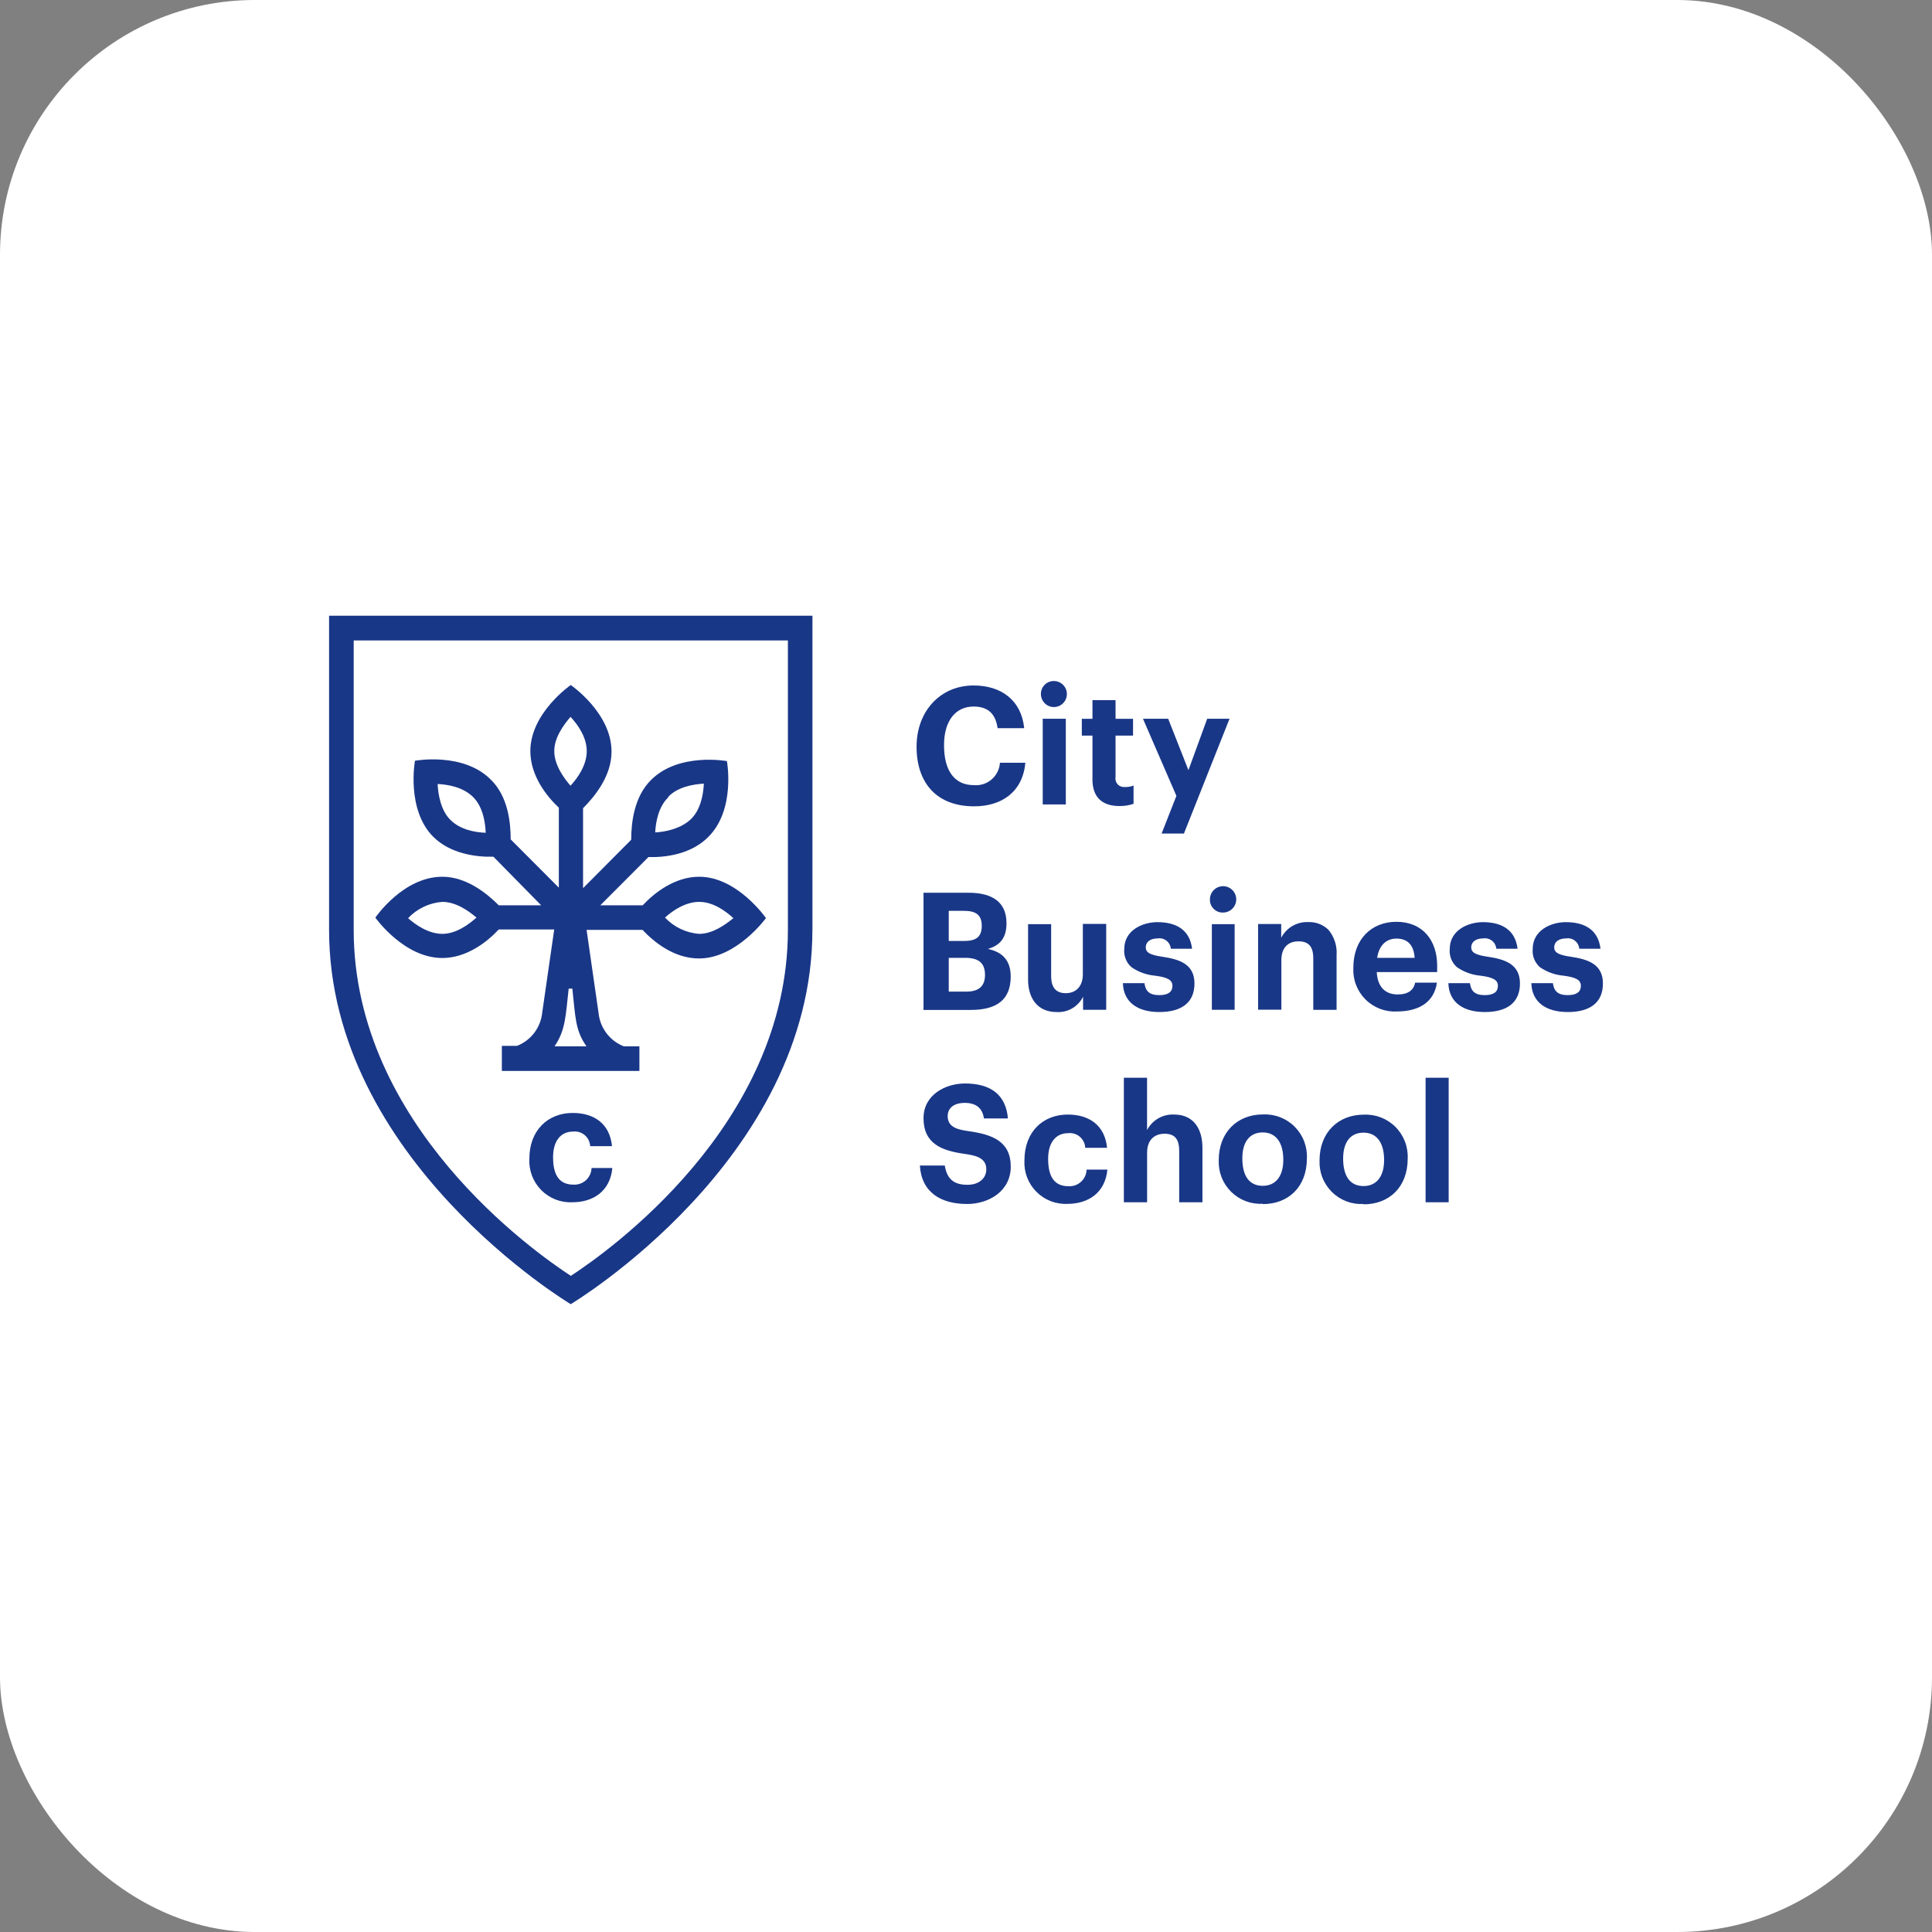 <svg width="182" height="182" viewBox="0 0 182 182" fill="none" xmlns="http://www.w3.org/2000/svg">
<rect x="0" y="0" width="182" height="182" fill="#808080" stroke="none"/>
<rect width="182" height="182" rx="24" fill="white"/>
<path d="M86.998 84.098H91.228C93.606 84.098 94.814 85.072 94.814 86.971C94.814 88.278 94.277 89.043 93.064 89.392C94.46 89.688 95.211 90.506 95.211 91.985C95.211 94.137 93.955 95.138 91.454 95.138H86.998V84.098ZM89.376 85.804V88.639H90.836C92.028 88.639 92.484 88.203 92.484 87.213C92.484 86.223 91.974 85.804 90.82 85.804H89.376ZM89.376 93.411H91.056C92.264 93.411 92.79 92.835 92.79 91.845C92.79 90.769 92.254 90.231 90.922 90.231H89.376V93.411ZM104.208 87.057V95.127H102.028V93.89C101.802 94.352 101.444 94.736 100.999 94.993C100.555 95.251 100.044 95.371 99.532 95.337C97.696 95.337 96.848 93.981 96.848 92.292V87.057H99.022V91.948C99.022 93.023 99.478 93.561 100.396 93.561C101.314 93.561 102.007 92.97 102.007 91.77V87.035H104.181L104.208 87.057ZM105.786 92.615H107.81C107.912 93.33 108.234 93.744 109.206 93.744C110.054 93.744 110.446 93.432 110.446 92.873C110.446 92.313 109.989 92.071 108.835 91.915C108.03 91.849 107.256 91.573 106.591 91.114C106.348 90.902 106.16 90.635 106.042 90.336C105.923 90.036 105.878 89.713 105.91 89.392C105.91 87.633 107.627 86.869 109.034 86.869C110.767 86.869 112.077 87.563 112.297 89.376H110.295C110.282 89.228 110.24 89.084 110.17 88.954C110.1 88.823 110.004 88.709 109.887 88.618C109.77 88.526 109.637 88.46 109.494 88.422C109.35 88.386 109.201 88.379 109.055 88.402C108.341 88.402 107.933 88.752 107.933 89.236C107.933 89.72 108.309 89.951 109.463 90.124C111.143 90.366 112.522 90.839 112.522 92.647C112.522 94.455 111.299 95.337 109.21 95.337C107.122 95.337 105.845 94.379 105.781 92.647L105.786 92.615ZM113.978 84.744C113.973 84.497 114.042 84.255 114.176 84.048C114.31 83.84 114.502 83.678 114.728 83.581C114.954 83.483 115.204 83.455 115.446 83.501C115.688 83.546 115.911 83.663 116.086 83.836C116.262 84.009 116.382 84.23 116.432 84.472C116.482 84.713 116.458 84.964 116.365 85.193C116.272 85.421 116.113 85.616 115.908 85.754C115.704 85.891 115.464 85.965 115.218 85.965C115.054 85.971 114.893 85.944 114.741 85.885C114.59 85.826 114.451 85.736 114.335 85.622C114.219 85.508 114.128 85.371 114.066 85.22C114.005 85.069 113.974 84.907 113.978 84.744ZM116.307 87.057V95.127H114.16V87.057H116.307ZM120.693 87.057V88.343C120.933 87.876 121.304 87.487 121.758 87.225C122.214 86.963 122.734 86.837 123.258 86.863C123.61 86.851 123.961 86.91 124.289 87.039C124.617 87.168 124.914 87.362 125.164 87.611C125.706 88.282 125.973 89.134 125.91 89.994V95.132H123.715V90.29C123.715 89.177 123.29 88.677 122.319 88.677C121.348 88.677 120.709 89.269 120.709 90.452V95.116H118.518V87.046H120.709L120.693 87.057ZM135.358 92.593C135.106 94.336 133.747 95.283 131.6 95.283C131.054 95.313 130.506 95.228 129.994 95.032C129.482 94.836 129.018 94.535 128.63 94.147C128.242 93.759 127.94 93.294 127.743 92.782C127.546 92.269 127.46 91.721 127.488 91.173C127.488 88.483 129.19 86.837 131.546 86.837C134.042 86.837 135.385 88.612 135.385 90.963V91.571H129.694C129.764 92.927 130.457 93.68 131.665 93.68C132.685 93.68 133.178 93.244 133.313 92.566H135.369L135.358 92.593ZM131.552 88.418C130.564 88.418 129.904 89.08 129.732 90.231H133.264C133.178 88.994 132.582 88.418 131.546 88.418H131.552ZM136.448 92.615H138.471C138.573 93.33 138.895 93.744 139.867 93.744C140.715 93.744 141.107 93.432 141.107 92.873C141.107 92.313 140.65 92.071 139.496 91.915C138.691 91.849 137.918 91.573 137.253 91.114C137.01 90.902 136.822 90.635 136.703 90.336C136.584 90.036 136.539 89.713 136.571 89.392C136.571 87.633 138.289 86.869 139.695 86.869C141.429 86.869 142.739 87.563 142.959 89.376H140.957C140.944 89.228 140.902 89.084 140.832 88.954C140.762 88.823 140.665 88.709 140.549 88.618C140.432 88.526 140.298 88.46 140.155 88.422C140.012 88.386 139.862 88.379 139.717 88.402C139.002 88.402 138.594 88.752 138.594 89.236C138.594 89.72 138.97 89.951 140.124 90.124C141.805 90.366 143.184 90.839 143.184 92.647C143.184 94.455 141.96 95.337 139.872 95.337C137.784 95.337 136.506 94.379 136.442 92.647L136.448 92.615ZM144.263 92.615H146.287C146.389 93.33 146.711 93.744 147.682 93.744C148.53 93.744 148.922 93.432 148.922 92.873C148.922 92.313 148.466 92.071 147.312 91.915C146.507 91.849 145.734 91.573 145.068 91.114C144.826 90.902 144.638 90.635 144.519 90.336C144.4 90.036 144.355 89.713 144.386 89.392C144.386 87.633 146.104 86.869 147.511 86.869C149.245 86.869 150.554 87.563 150.774 89.376H148.772C148.76 89.228 148.718 89.084 148.647 88.954C148.578 88.823 148.481 88.709 148.364 88.618C148.248 88.526 148.114 88.46 147.971 88.422C147.828 88.386 147.678 88.379 147.532 88.402C146.818 88.402 146.41 88.752 146.41 89.236C146.41 89.72 146.786 89.951 147.94 90.124C149.62 90.366 151 90.839 151 92.647C151 94.455 149.776 95.337 147.688 95.337C145.6 95.337 144.322 94.379 144.258 92.647L144.263 92.615Z" fill="#193787"/>
<path d="M96.596 71.832C96.344 74.603 94.368 75.958 91.765 75.958C88.281 75.958 86.343 73.806 86.343 70.336C86.343 67.011 88.571 64.574 91.711 64.574C94.31 64.574 96.215 65.952 96.483 68.599H93.977C93.789 67.259 93.091 66.559 91.717 66.559C90.015 66.559 88.93 67.899 88.93 70.196C88.93 72.633 89.934 73.962 91.733 73.962C92.034 73.99 92.337 73.957 92.625 73.866C92.913 73.775 93.179 73.626 93.409 73.429C93.639 73.233 93.827 72.992 93.962 72.721C94.098 72.451 94.177 72.155 94.197 71.853H96.591L96.596 71.832ZM98.056 65.376C98.055 65.213 98.086 65.052 98.148 64.902C98.21 64.751 98.302 64.615 98.418 64.501C98.533 64.387 98.671 64.298 98.822 64.238C98.972 64.179 99.134 64.15 99.296 64.154C99.538 64.158 99.773 64.233 99.972 64.37C100.172 64.507 100.326 64.699 100.416 64.924C100.506 65.149 100.528 65.395 100.478 65.632C100.429 65.869 100.31 66.086 100.138 66.256C99.966 66.426 99.747 66.541 99.51 66.586C99.272 66.631 99.026 66.605 98.805 66.511C98.582 66.417 98.392 66.259 98.258 66.057C98.126 65.855 98.055 65.618 98.056 65.376ZM100.402 67.711V75.781H98.228V67.711H100.418H100.402ZM102.914 73.387V69.298H101.91V67.716H102.914V65.957H105.088V67.716H106.736V69.298H105.088V73.182C105.064 73.305 105.07 73.432 105.102 73.553C105.136 73.674 105.198 73.785 105.282 73.878C105.365 73.971 105.469 74.042 105.586 74.088C105.702 74.133 105.828 74.151 105.952 74.14C106.236 74.151 106.52 74.104 106.784 74V75.721C106.358 75.866 105.909 75.937 105.458 75.931C103.794 75.931 102.909 75.076 102.909 73.392L102.914 73.387ZM107.686 67.711H110.048L111.954 72.553L113.72 67.711H115.824L111.53 78.524H109.426L110.821 74.974L107.675 67.716L107.686 67.711Z" fill="#193787"/>
<path d="M89 109.798C89.22 111.122 89.902 111.611 91.147 111.611C92.221 111.611 92.913 111.003 92.913 110.148C92.913 108.996 91.76 108.84 90.889 108.7C88.716 108.405 86.998 107.743 86.998 105.338C86.998 103.127 89.07 102.067 90.906 102.067C93.338 102.067 94.766 103.143 94.948 105.36H92.688C92.553 104.386 91.942 103.896 90.885 103.896C89.827 103.896 89.274 104.402 89.274 105.15C89.274 106.301 90.466 106.436 91.26 106.56C93.434 106.871 95.216 107.485 95.216 109.9C95.216 112.214 93.144 113.419 91.105 113.419C88.657 113.419 86.81 112.343 86.654 109.798H89ZM102.35 110.18H104.32C104.116 112.375 102.501 113.408 100.563 113.408C100.019 113.434 99.477 113.345 98.969 113.146C98.463 112.949 98.004 112.646 97.621 112.258C97.238 111.871 96.941 111.407 96.748 110.897C96.556 110.387 96.473 109.842 96.505 109.298C96.505 106.608 98.271 104.994 100.584 104.994C102.624 104.994 104.084 106.022 104.288 108.125H102.232C102.223 107.926 102.173 107.732 102.086 107.553C101.999 107.374 101.876 107.215 101.725 107.086C101.574 106.957 101.398 106.86 101.209 106.802C101.018 106.744 100.819 106.725 100.621 106.748C99.468 106.748 98.737 107.619 98.737 109.168C98.737 110.998 99.436 111.746 100.659 111.746C100.875 111.758 101.09 111.727 101.293 111.654C101.495 111.582 101.681 111.469 101.84 111.323C101.999 111.177 102.127 111.001 102.216 110.804C102.305 110.608 102.355 110.396 102.361 110.18H102.35ZM105.866 101.529H108.057V106.457C108.298 105.992 108.669 105.606 109.124 105.346C109.579 105.087 110.099 104.964 110.622 104.994C112.49 104.994 113.274 106.42 113.274 108.109V113.257H111.084V108.416C111.084 107.302 110.66 106.802 109.709 106.802C108.759 106.802 108.061 107.377 108.061 108.577V113.257H105.871V101.529H105.866ZM128.449 113.419C127.901 113.449 127.352 113.364 126.837 113.169C126.324 112.974 125.857 112.673 125.467 112.286C125.076 111.898 124.771 111.434 124.571 110.921C124.371 110.408 124.281 109.859 124.305 109.308C124.305 106.678 126.071 105.005 128.465 105.005C129.016 104.977 129.566 105.065 130.081 105.264C130.595 105.462 131.063 105.766 131.453 106.156C131.843 106.546 132.147 107.014 132.347 107.529C132.546 108.044 132.635 108.595 132.609 109.147C132.609 111.837 130.859 113.451 128.449 113.451V113.419ZM128.449 111.73C129.673 111.73 130.387 110.826 130.387 109.276C130.387 107.625 129.673 106.699 128.449 106.699C127.225 106.699 126.527 107.587 126.527 109.136C126.527 110.81 127.188 111.73 128.449 111.73ZM136.469 101.508V113.257H134.295V101.529H136.469V101.508ZM118.953 113.397C118.405 113.428 117.856 113.343 117.341 113.148C116.828 112.953 116.361 112.652 115.971 112.264C115.58 111.877 115.275 111.412 115.075 110.899C114.875 110.386 114.785 109.837 114.809 109.287C114.809 106.656 116.575 104.983 118.969 104.983C119.52 104.956 120.07 105.044 120.585 105.242C121.099 105.44 121.567 105.744 121.957 106.134C122.347 106.524 122.652 106.992 122.851 107.507C123.05 108.022 123.14 108.574 123.113 109.126C123.113 111.816 121.363 113.43 118.953 113.43V113.397ZM118.953 111.708C120.177 111.708 120.891 110.804 120.891 109.255C120.891 107.603 120.177 106.678 118.953 106.678C117.729 106.678 117.031 107.565 117.031 109.115C117.031 110.788 117.692 111.708 118.953 111.708Z" fill="#193787"/>
<path d="M76.536 87.59V58H31V87.59C31 109.271 53.765 122.856 53.765 122.856C53.765 122.856 76.531 109.271 76.531 87.59H76.536ZM53.771 120.187C50.373 117.965 33.319 106.01 33.319 87.59V60.33H74.222V87.595C74.222 106.016 57.174 117.97 53.771 120.192V120.187Z" fill="#193787"/>
<path d="M55.714 110.029H57.684C57.48 112.224 55.864 113.257 53.926 113.257C53.383 113.283 52.84 113.195 52.333 112.996C51.827 112.798 51.367 112.496 50.984 112.108C50.602 111.72 50.304 111.256 50.112 110.747C49.92 110.236 49.837 109.692 49.868 109.147C49.868 106.457 51.634 104.843 53.948 104.843C55.988 104.843 57.448 105.871 57.652 107.974H55.596C55.587 107.776 55.537 107.581 55.45 107.402C55.363 107.224 55.24 107.064 55.089 106.936C54.938 106.806 54.762 106.71 54.572 106.652C54.383 106.593 54.183 106.575 53.986 106.597C52.831 106.597 52.101 107.469 52.101 109.018C52.101 110.847 52.799 111.595 54.023 111.595C54.238 111.608 54.453 111.576 54.656 111.504C54.859 111.431 55.045 111.318 55.204 111.173C55.362 111.027 55.49 110.85 55.58 110.654C55.669 110.458 55.718 110.245 55.725 110.029H55.714Z" fill="#193787"/>
<path d="M65.865 82.592C63.551 82.592 61.624 84.125 60.545 85.282H56.551L61.087 80.736C62.666 80.784 65.081 80.488 66.707 78.858C69.322 76.292 68.479 71.698 68.479 71.698C68.479 71.698 63.943 70.858 61.334 73.473C59.724 75.055 59.461 77.524 59.461 79.106L54.925 83.668V76.136C55.999 75.06 57.609 73.123 57.609 70.804C57.609 67.151 53.766 64.531 53.766 64.531C53.766 64.531 49.96 67.157 49.96 70.756C49.96 73.075 51.489 75.006 52.644 76.087V83.62L48.108 79.073C48.108 77.492 47.861 75.022 46.234 73.44C43.62 70.82 39.09 71.665 39.09 71.665C39.09 71.665 38.252 76.26 40.813 78.826C42.423 80.44 44.903 80.752 46.481 80.704L50.98 85.282H46.986C45.853 84.147 43.931 82.592 41.666 82.592C37.968 82.592 35.359 86.444 35.359 86.444C35.359 86.444 38.043 90.247 41.666 90.247C43.98 90.247 45.907 88.714 46.986 87.557H52.209L51.076 95.412C51.004 96.098 50.744 96.751 50.327 97.299C49.91 97.848 49.35 98.27 48.709 98.522H47.276V100.884H60.234V98.565H58.758C58.117 98.313 57.557 97.891 57.14 97.342C56.722 96.794 56.463 96.141 56.39 95.455L55.258 87.6H60.529C61.603 88.736 63.487 90.29 65.849 90.29C69.397 90.29 72.156 86.487 72.156 86.487C72.156 86.487 69.461 82.592 65.865 82.592ZM62.955 75.06C63.841 74.124 65.323 73.876 66.305 73.822C66.257 74.812 66.01 76.292 65.07 77.18C64.131 78.067 62.703 78.363 61.721 78.417C61.769 77.476 62.021 75.996 62.955 75.109V75.06ZM42.407 77.212C41.521 76.324 41.274 74.839 41.226 73.855C42.214 73.903 43.642 74.151 44.576 75.092C45.51 76.034 45.708 77.465 45.757 78.449C44.774 78.417 43.341 78.169 42.407 77.212ZM41.666 87.972C40.383 87.972 39.154 87.132 38.445 86.493C39.291 85.597 40.44 85.05 41.666 84.959C42.949 84.959 44.13 85.798 44.887 86.439C44.13 87.111 42.949 87.972 41.666 87.972ZM52.214 70.756C52.214 69.47 53.1 68.287 53.744 67.528C54.437 68.27 55.274 69.454 55.274 70.756C55.274 72.058 54.437 73.274 53.744 74.016C53.1 73.279 52.214 72.047 52.214 70.756ZM52.241 98.565C53.277 97.032 53.277 95.751 53.572 93.131H53.916C54.211 95.751 54.163 97.032 55.247 98.565H52.241ZM65.865 87.972C64.638 87.881 63.49 87.334 62.644 86.439C63.337 85.798 64.566 84.959 65.865 84.959C67.164 84.959 68.329 85.798 69.086 86.493C68.329 87.111 67.137 87.972 65.865 87.972Z" fill="#193787"/>
</svg>
